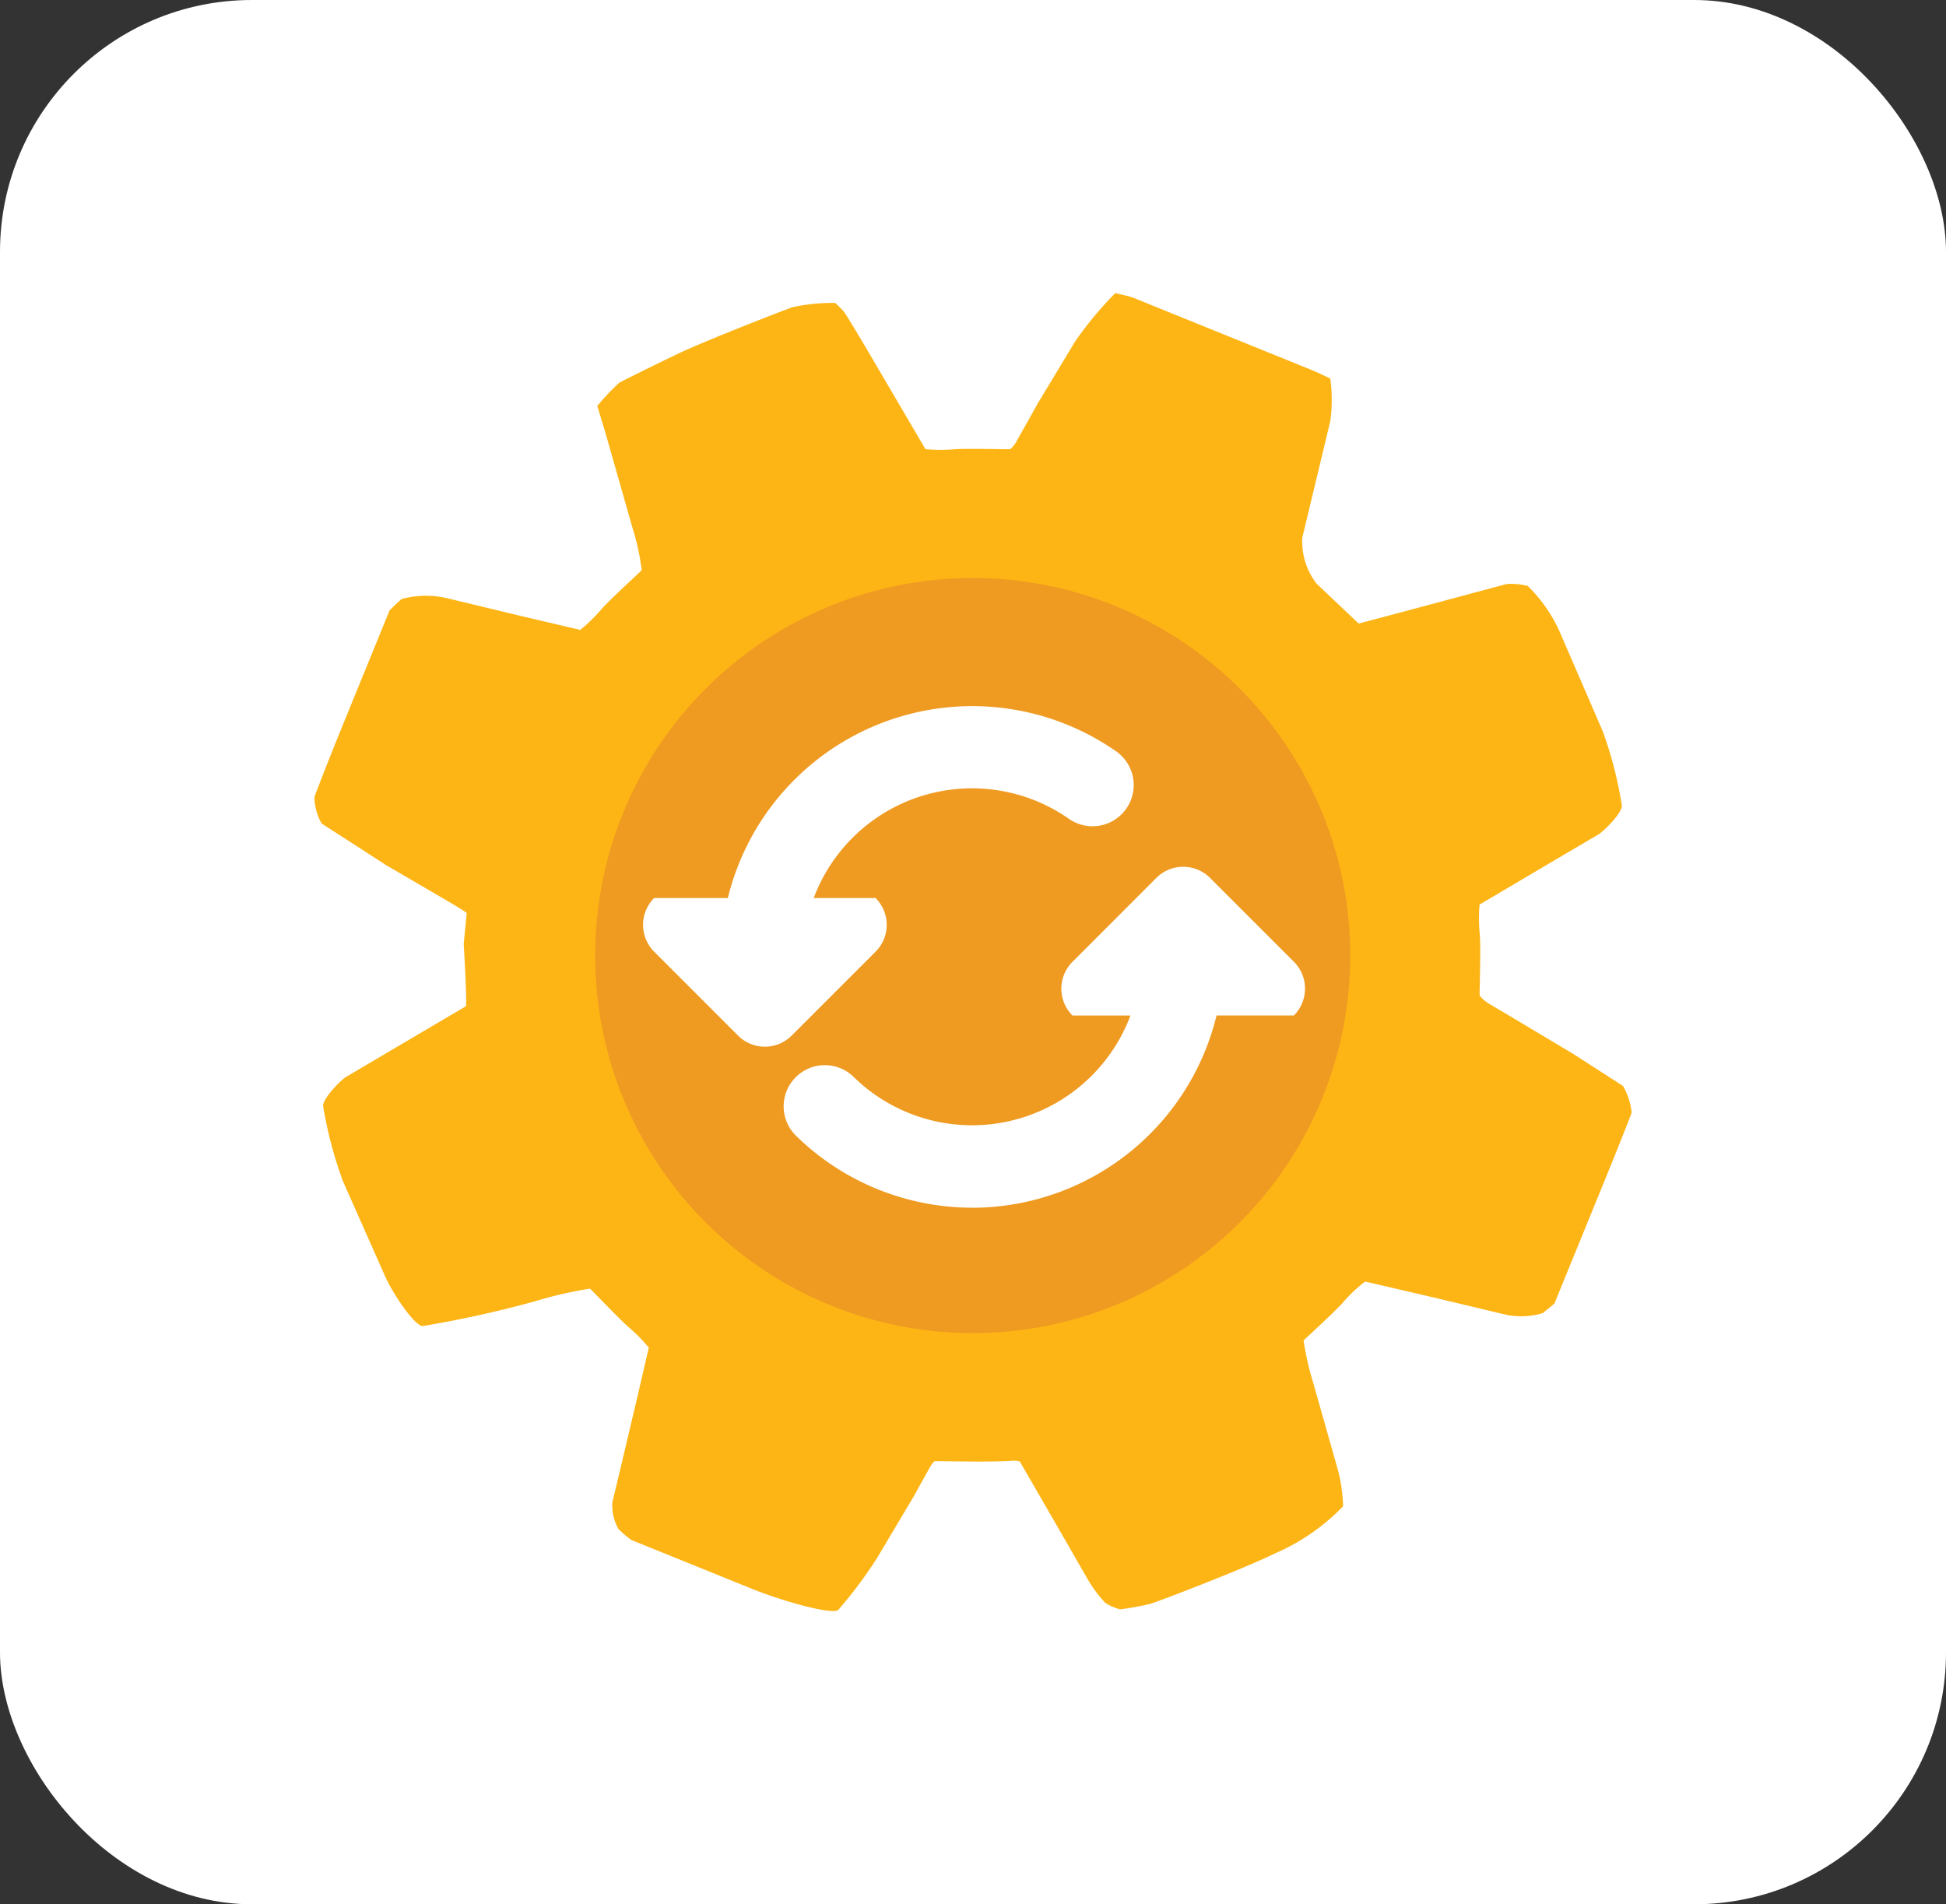 <svg xmlns="http://www.w3.org/2000/svg" width="77.26" height="75.602"><rect width="100%" height="100%" fill="#333333" stroke="none"/><rect width="77.26" height="75.602" rx="10" fill="#fff"/><path d="M64.779 44.163c0 .047-.464 1.209-1.02 2.579l-2.046 5.011-.46.378a2.926 2.926 0 0 1-1.523.051l-2.668-.637-2.862-.666a5.51 5.51 0 0 0-.9.854c-.379.415-1.513 1.445-1.546 1.485a11.71 11.71 0 0 0 .392 1.712l.986 3.481a6.39 6.39 0 0 1 .191 1.393 8.42 8.42 0 0 1-2.729 1.88c-1.2.593-4.693 1.936-4.96 2a11.34 11.34 0 0 1-1.159.208 1.89 1.89 0 0 1-.6-.262 5.24 5.24 0 0 1-.705-.955l-1.254-2.182-1.428-2.47a1.04 1.04 0 0 0-.408-.02c-.146.014-.878.025-1.308.024l-1.651-.016c-.051.001-.173.184-.221.275l-.624 1.124-1.451 2.439a17.3 17.3 0 0 1-1.546 2.067c-.247.2-2.187-.336-3.472-.857l-4.736-1.918a3.705 3.705 0 0 1-.523-.445 1.91 1.91 0 0 1-.235-1.054l.32-1.341.654-2.766.471-2.029a6.118 6.118 0 0 0-.835-.845c-.411-.371-1.448-1.465-1.5-1.5-.736.116-1.464.283-2.177.5a43.734 43.734 0 0 1-4.471.986c-.326-.034-1.124-1.2-1.464-1.928l-1.7-3.833a16.545 16.545 0 0 1-.785-2.985c.013-.323.712-1.022.893-1.134l2.012-1.188 2.765-1.629c.036-.029-.009-1.207-.086-2.47l.112-1.148.008-.085c-.052-.047-.392-.262-.763-.477l-2.425-1.415-2.573-1.661a2.205 2.205 0 0 1-.286-1.046c.009-.046.471-1.249 1.006-2.568l1.975-4.84a6.28 6.28 0 0 1 .484-.459 3.66 3.66 0 0 1 1.861-.017l2.91.7 2.32.543a6.5 6.5 0 0 0 .867-.854c.385-.421 1.532-1.468 1.57-1.513a9.063 9.063 0 0 0-.349-1.628l-1.073-3.767-.147-.49-.194-.638a9.08 9.08 0 0 1 .867-.916c.093-.06 1.235-.629 2.319-1.148s4.277-1.763 4.578-1.86a7.43 7.43 0 0 1 1.682-.166l.209.2.148.162c.139.2.691 1.116 1.226 2.034l2 3.409a6.63 6.63 0 0 0 1.207 0c.569-.03 2.112.012 2.163 0a1.25 1.25 0 0 0 .288-.386l.8-1.427 1.474-2.446a14 14 0 0 1 1.608-1.937l.515.123c.134.037.265.084.392.141l6.845 2.773.271.115.51.239a6.2 6.2 0 0 1 0 1.691l-.51 2.128-.6 2.494a2.732 2.732 0 0 0 .565 1.831l1.672 1.585 1.97-.523 3.9-1.046a2.63 2.63 0 0 1 .844.077 5.95 5.95 0 0 1 1.341 1.991l1.636 3.78c.349.959.604 1.95.76 2.959-.025.33-.731 1.011-.922 1.128l-2.022 1.19-2.708 1.6a6.89 6.89 0 0 0 .014 1.243c.037.586-.016 2.224-.012 2.332s.294.315.351.348l1 .593 2.383 1.424 1.962 1.264c.183.322.299.679.34 1.047z" fill="#fdb515"/><circle cx="38.618" cy="37.937" r="14.99" fill="#ef9a21"/><g fill="#fff"><path d="M30.246 39.649a1.635 1.635 0 0 1-1.635-1.635 9.99 9.99 0 0 1 15.7-8.187 1.635 1.635 0 0 1-1.872 2.682 6.714 6.714 0 0 0-10.561 5.505c0 .902-.73 1.633-1.632 1.635zm8.354 8.298a10 10 0 0 1-6.985-2.845 1.635 1.635 0 1 1 2.285-2.339 6.716 6.716 0 0 0 11.409-4.8 1.635 1.635 0 0 1 3.272 0 9.99 9.99 0 0 1-9.98 9.986zm3.979-7.629a1.507 1.507 0 0 1 0-2.132l3.33-3.332a1.507 1.507 0 0 1 2.132 0l3.329 3.329a1.507 1.507 0 0 1 0 2.132"/><path d="M34.762 35.652a1.507 1.507 0 0 1 0 2.132l-3.329 3.329a1.507 1.507 0 0 1-2.132 0l-3.329-3.329a1.507 1.507 0 0 1 0-2.132"/></g></svg>